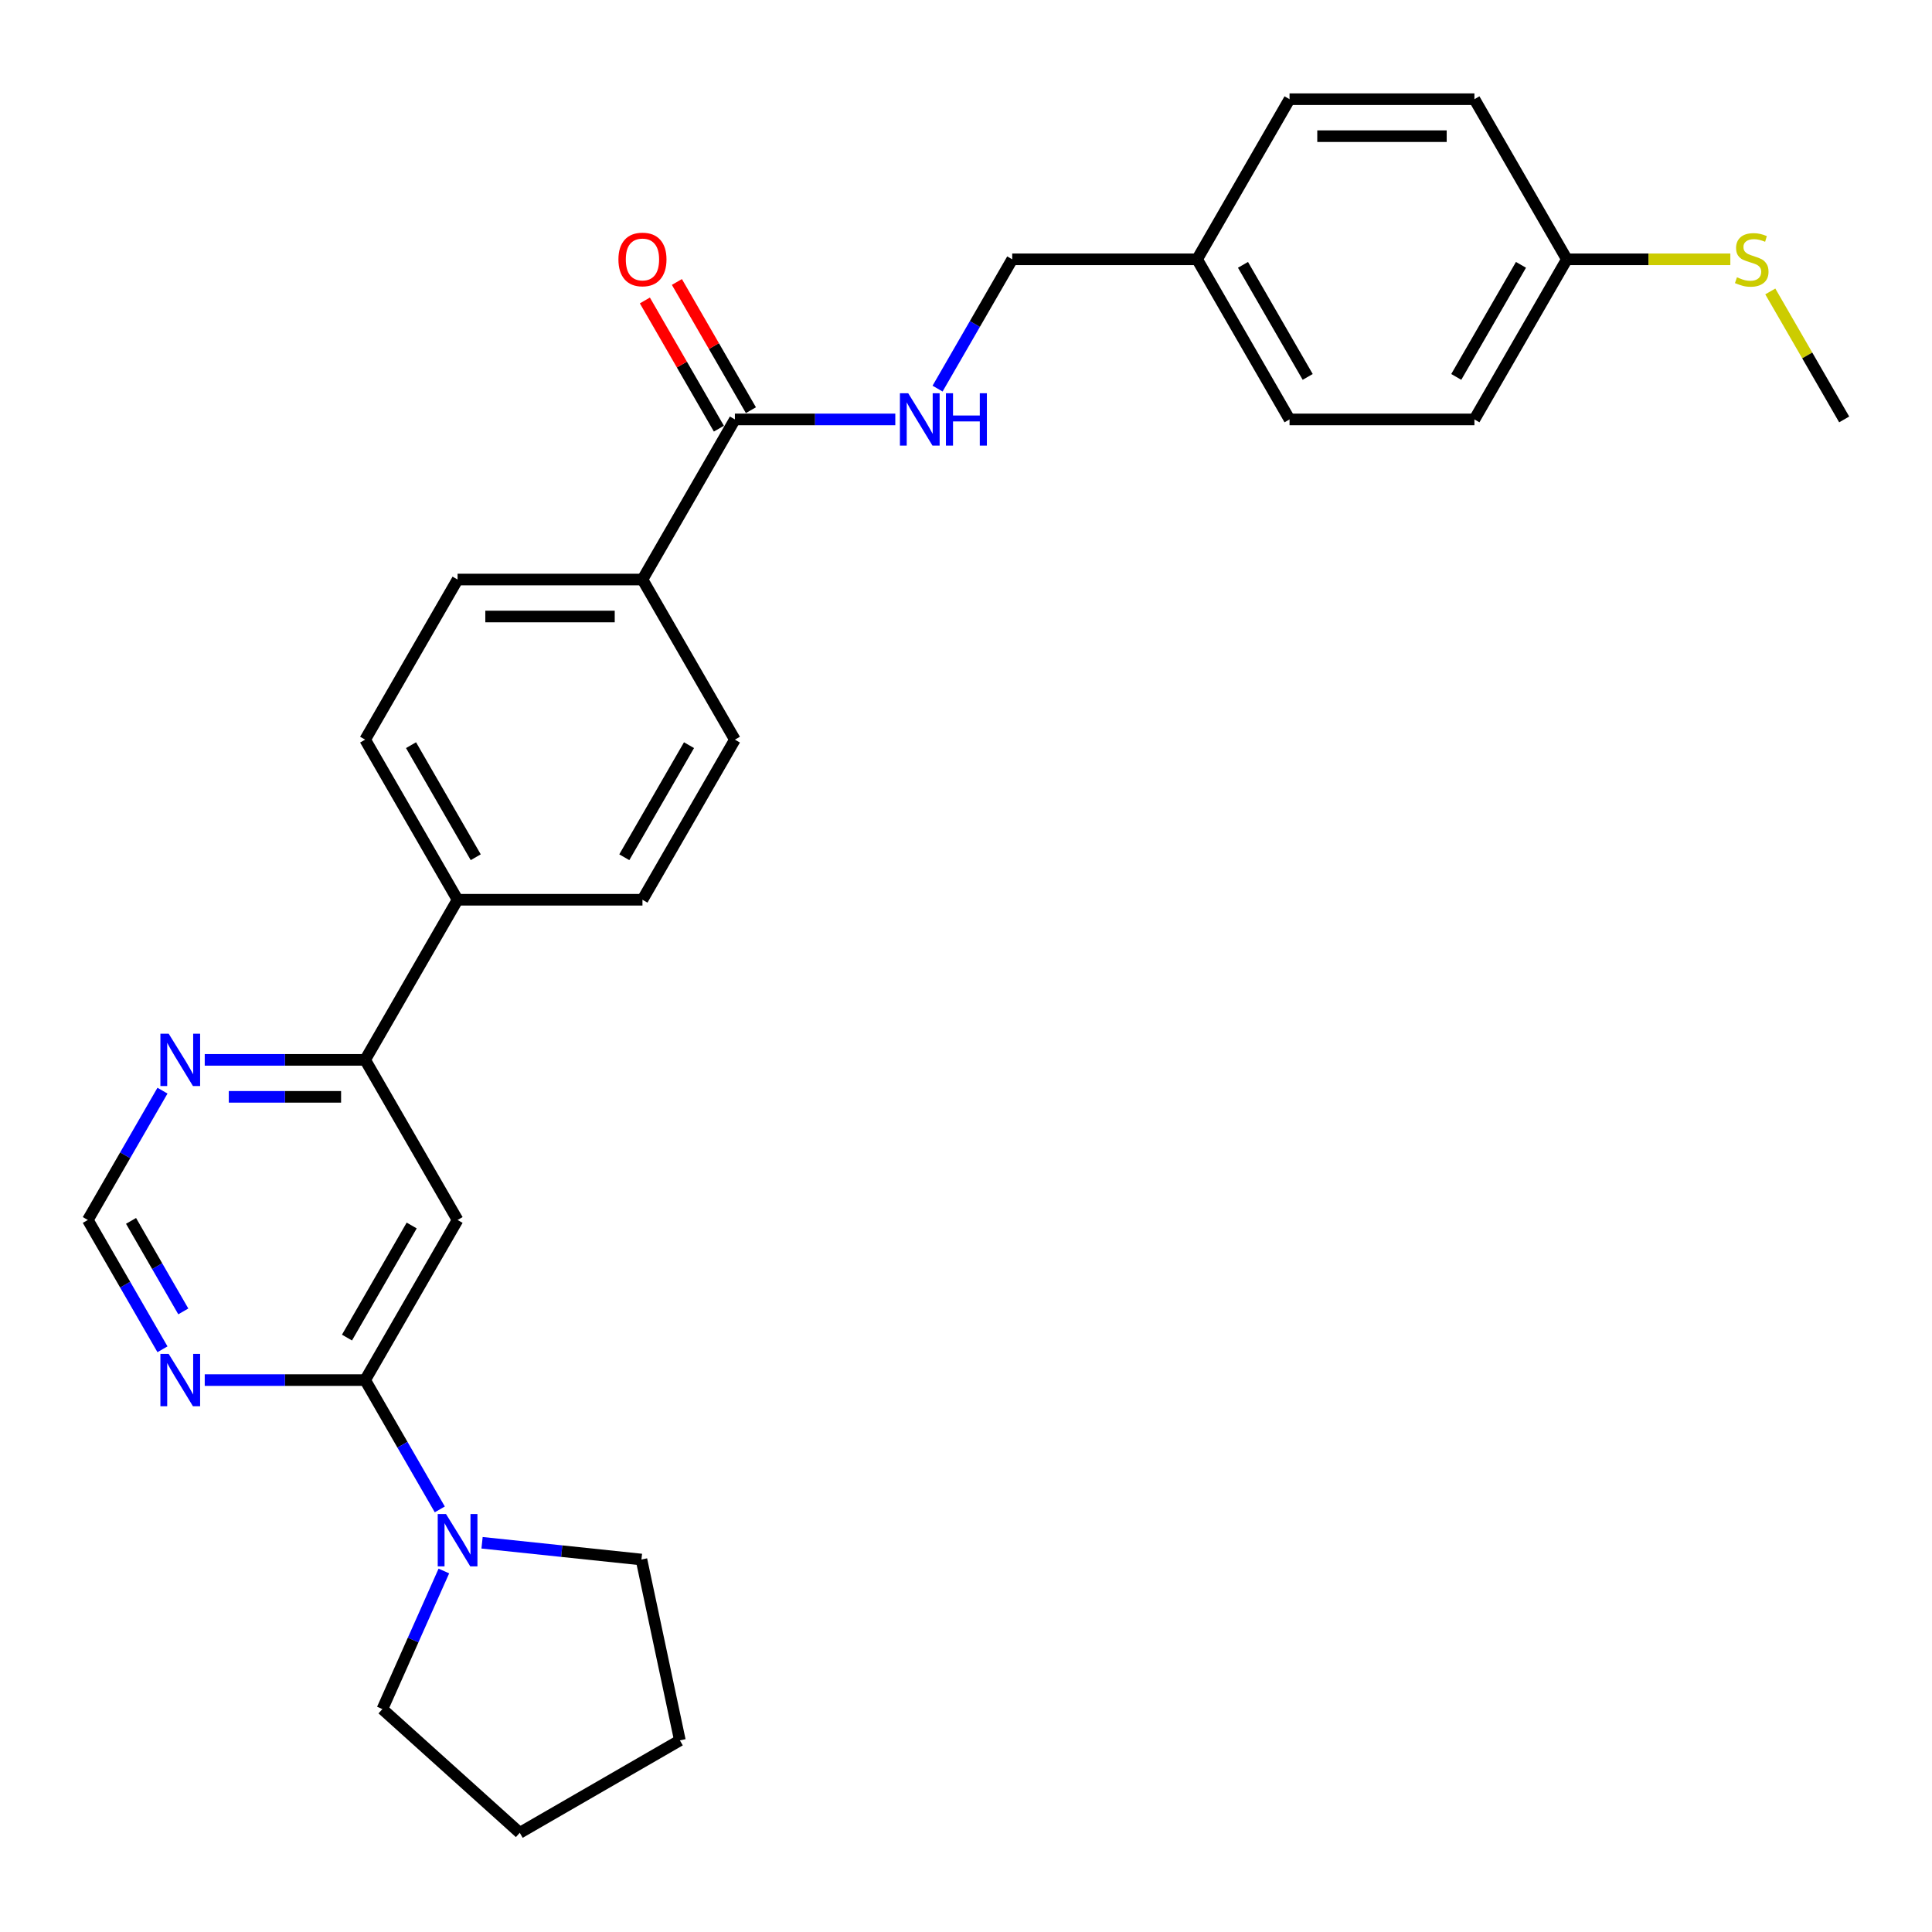 <?xml version='1.0' encoding='iso-8859-1'?>
<svg version='1.1' baseProfile='full'
              xmlns='http://www.w3.org/2000/svg'
                      xmlns:rdkit='http://www.rdkit.org/xml'
                      xmlns:xlink='http://www.w3.org/1999/xlink'
                  xml:space='preserve'
width='1000px' height='1000px' viewBox='0 0 1000 1000'>
<!-- END OF HEADER -->
<rect style='opacity:1.0;fill:#FFFFFF;stroke:none' width='1000' height='1000' x='0' y='0'> </rect>
<path class='bond-0' d='M 188.995,714.33 L 236.842,631.457' style='fill:none;fill-rule:evenodd;stroke:#000000;stroke-width:6px;stroke-linecap:butt;stroke-linejoin:miter;stroke-opacity:1' />
<path class='bond-0' d='M 179.598,692.33 L 213.09,634.319' style='fill:none;fill-rule:evenodd;stroke:#000000;stroke-width:6px;stroke-linecap:butt;stroke-linejoin:miter;stroke-opacity:1' />
<path class='bond-1' d='M 188.995,714.33 L 208.316,747.796' style='fill:none;fill-rule:evenodd;stroke:#000000;stroke-width:6px;stroke-linecap:butt;stroke-linejoin:miter;stroke-opacity:1' />
<path class='bond-1' d='M 208.316,747.796 L 227.638,781.261' style='fill:none;fill-rule:evenodd;stroke:#0000FF;stroke-width:6px;stroke-linecap:butt;stroke-linejoin:miter;stroke-opacity:1' />
<path class='bond-2' d='M 188.995,714.33 L 147.483,714.33' style='fill:none;fill-rule:evenodd;stroke:#000000;stroke-width:6px;stroke-linecap:butt;stroke-linejoin:miter;stroke-opacity:1' />
<path class='bond-2' d='M 147.483,714.33 L 105.971,714.33' style='fill:none;fill-rule:evenodd;stroke:#0000FF;stroke-width:6px;stroke-linecap:butt;stroke-linejoin:miter;stroke-opacity:1' />
<path class='bond-4' d='M 236.842,631.457 L 188.995,548.584' style='fill:none;fill-rule:evenodd;stroke:#000000;stroke-width:6px;stroke-linecap:butt;stroke-linejoin:miter;stroke-opacity:1' />
<path class='bond-23' d='M 249.512,798.535 L 290.762,802.871' style='fill:none;fill-rule:evenodd;stroke:#0000FF;stroke-width:6px;stroke-linecap:butt;stroke-linejoin:miter;stroke-opacity:1' />
<path class='bond-23' d='M 290.762,802.871 L 332.012,807.206' style='fill:none;fill-rule:evenodd;stroke:#000000;stroke-width:6px;stroke-linecap:butt;stroke-linejoin:miter;stroke-opacity:1' />
<path class='bond-24' d='M 229.744,813.146 L 213.832,848.885' style='fill:none;fill-rule:evenodd;stroke:#0000FF;stroke-width:6px;stroke-linecap:butt;stroke-linejoin:miter;stroke-opacity:1' />
<path class='bond-24' d='M 213.832,848.885 L 197.92,884.624' style='fill:none;fill-rule:evenodd;stroke:#000000;stroke-width:6px;stroke-linecap:butt;stroke-linejoin:miter;stroke-opacity:1' />
<path class='bond-7' d='M 84.097,698.388 L 64.776,664.922' style='fill:none;fill-rule:evenodd;stroke:#0000FF;stroke-width:6px;stroke-linecap:butt;stroke-linejoin:miter;stroke-opacity:1' />
<path class='bond-7' d='M 64.776,664.922 L 45.455,631.457' style='fill:none;fill-rule:evenodd;stroke:#000000;stroke-width:6px;stroke-linecap:butt;stroke-linejoin:miter;stroke-opacity:1' />
<path class='bond-7' d='M 94.875,678.779 L 81.35,655.353' style='fill:none;fill-rule:evenodd;stroke:#0000FF;stroke-width:6px;stroke-linecap:butt;stroke-linejoin:miter;stroke-opacity:1' />
<path class='bond-7' d='M 81.35,655.353 L 67.826,631.927' style='fill:none;fill-rule:evenodd;stroke:#000000;stroke-width:6px;stroke-linecap:butt;stroke-linejoin:miter;stroke-opacity:1' />
<path class='bond-3' d='M 380.383,217.091 L 332.536,299.964' style='fill:none;fill-rule:evenodd;stroke:#000000;stroke-width:6px;stroke-linecap:butt;stroke-linejoin:miter;stroke-opacity:1' />
<path class='bond-5' d='M 380.383,217.091 L 421.895,217.091' style='fill:none;fill-rule:evenodd;stroke:#000000;stroke-width:6px;stroke-linecap:butt;stroke-linejoin:miter;stroke-opacity:1' />
<path class='bond-5' d='M 421.895,217.091 L 463.407,217.091' style='fill:none;fill-rule:evenodd;stroke:#0000FF;stroke-width:6px;stroke-linecap:butt;stroke-linejoin:miter;stroke-opacity:1' />
<path class='bond-10' d='M 388.67,212.306 L 369.515,179.128' style='fill:none;fill-rule:evenodd;stroke:#000000;stroke-width:6px;stroke-linecap:butt;stroke-linejoin:miter;stroke-opacity:1' />
<path class='bond-10' d='M 369.515,179.128 L 350.359,145.95' style='fill:none;fill-rule:evenodd;stroke:#FF0000;stroke-width:6px;stroke-linecap:butt;stroke-linejoin:miter;stroke-opacity:1' />
<path class='bond-10' d='M 372.095,221.875 L 352.94,188.697' style='fill:none;fill-rule:evenodd;stroke:#000000;stroke-width:6px;stroke-linecap:butt;stroke-linejoin:miter;stroke-opacity:1' />
<path class='bond-10' d='M 352.94,188.697 L 333.785,155.519' style='fill:none;fill-rule:evenodd;stroke:#FF0000;stroke-width:6px;stroke-linecap:butt;stroke-linejoin:miter;stroke-opacity:1' />
<path class='bond-9' d='M 188.995,548.584 L 236.842,465.71' style='fill:none;fill-rule:evenodd;stroke:#000000;stroke-width:6px;stroke-linecap:butt;stroke-linejoin:miter;stroke-opacity:1' />
<path class='bond-28' d='M 188.995,548.584 L 147.483,548.584' style='fill:none;fill-rule:evenodd;stroke:#000000;stroke-width:6px;stroke-linecap:butt;stroke-linejoin:miter;stroke-opacity:1' />
<path class='bond-28' d='M 147.483,548.584 L 105.971,548.584' style='fill:none;fill-rule:evenodd;stroke:#0000FF;stroke-width:6px;stroke-linecap:butt;stroke-linejoin:miter;stroke-opacity:1' />
<path class='bond-28' d='M 176.542,567.722 L 147.483,567.722' style='fill:none;fill-rule:evenodd;stroke:#000000;stroke-width:6px;stroke-linecap:butt;stroke-linejoin:miter;stroke-opacity:1' />
<path class='bond-28' d='M 147.483,567.722 L 118.425,567.722' style='fill:none;fill-rule:evenodd;stroke:#0000FF;stroke-width:6px;stroke-linecap:butt;stroke-linejoin:miter;stroke-opacity:1' />
<path class='bond-15' d='M 485.281,201.148 L 504.602,167.683' style='fill:none;fill-rule:evenodd;stroke:#0000FF;stroke-width:6px;stroke-linecap:butt;stroke-linejoin:miter;stroke-opacity:1' />
<path class='bond-15' d='M 504.602,167.683 L 523.923,134.218' style='fill:none;fill-rule:evenodd;stroke:#000000;stroke-width:6px;stroke-linecap:butt;stroke-linejoin:miter;stroke-opacity:1' />
<path class='bond-6' d='M 84.097,564.526 L 64.776,597.992' style='fill:none;fill-rule:evenodd;stroke:#0000FF;stroke-width:6px;stroke-linecap:butt;stroke-linejoin:miter;stroke-opacity:1' />
<path class='bond-6' d='M 64.776,597.992 L 45.455,631.457' style='fill:none;fill-rule:evenodd;stroke:#000000;stroke-width:6px;stroke-linecap:butt;stroke-linejoin:miter;stroke-opacity:1' />
<path class='bond-8' d='M 332.536,299.964 L 236.842,299.964' style='fill:none;fill-rule:evenodd;stroke:#000000;stroke-width:6px;stroke-linecap:butt;stroke-linejoin:miter;stroke-opacity:1' />
<path class='bond-8' d='M 318.182,319.103 L 251.196,319.103' style='fill:none;fill-rule:evenodd;stroke:#000000;stroke-width:6px;stroke-linecap:butt;stroke-linejoin:miter;stroke-opacity:1' />
<path class='bond-30' d='M 332.536,299.964 L 380.383,382.837' style='fill:none;fill-rule:evenodd;stroke:#000000;stroke-width:6px;stroke-linecap:butt;stroke-linejoin:miter;stroke-opacity:1' />
<path class='bond-13' d='M 236.842,465.71 L 332.536,465.71' style='fill:none;fill-rule:evenodd;stroke:#000000;stroke-width:6px;stroke-linecap:butt;stroke-linejoin:miter;stroke-opacity:1' />
<path class='bond-14' d='M 236.842,465.71 L 188.995,382.837' style='fill:none;fill-rule:evenodd;stroke:#000000;stroke-width:6px;stroke-linecap:butt;stroke-linejoin:miter;stroke-opacity:1' />
<path class='bond-14' d='M 246.24,443.71 L 212.747,385.699' style='fill:none;fill-rule:evenodd;stroke:#000000;stroke-width:6px;stroke-linecap:butt;stroke-linejoin:miter;stroke-opacity:1' />
<path class='bond-11' d='M 380.383,382.837 L 332.536,465.71' style='fill:none;fill-rule:evenodd;stroke:#000000;stroke-width:6px;stroke-linecap:butt;stroke-linejoin:miter;stroke-opacity:1' />
<path class='bond-11' d='M 356.631,385.699 L 323.138,443.71' style='fill:none;fill-rule:evenodd;stroke:#000000;stroke-width:6px;stroke-linecap:butt;stroke-linejoin:miter;stroke-opacity:1' />
<path class='bond-12' d='M 236.842,299.964 L 188.995,382.837' style='fill:none;fill-rule:evenodd;stroke:#000000;stroke-width:6px;stroke-linecap:butt;stroke-linejoin:miter;stroke-opacity:1' />
<path class='bond-17' d='M 523.923,134.218 L 619.617,134.218' style='fill:none;fill-rule:evenodd;stroke:#000000;stroke-width:6px;stroke-linecap:butt;stroke-linejoin:miter;stroke-opacity:1' />
<path class='bond-16' d='M 811.005,134.218 L 763.158,217.091' style='fill:none;fill-rule:evenodd;stroke:#000000;stroke-width:6px;stroke-linecap:butt;stroke-linejoin:miter;stroke-opacity:1' />
<path class='bond-16' d='M 787.253,137.079 L 753.76,195.09' style='fill:none;fill-rule:evenodd;stroke:#000000;stroke-width:6px;stroke-linecap:butt;stroke-linejoin:miter;stroke-opacity:1' />
<path class='bond-18' d='M 811.005,134.218 L 853.311,134.218' style='fill:none;fill-rule:evenodd;stroke:#000000;stroke-width:6px;stroke-linecap:butt;stroke-linejoin:miter;stroke-opacity:1' />
<path class='bond-18' d='M 853.311,134.218 L 895.617,134.218' style='fill:none;fill-rule:evenodd;stroke:#CCCC00;stroke-width:6px;stroke-linecap:butt;stroke-linejoin:miter;stroke-opacity:1' />
<path class='bond-31' d='M 811.005,134.218 L 763.158,51.344' style='fill:none;fill-rule:evenodd;stroke:#000000;stroke-width:6px;stroke-linecap:butt;stroke-linejoin:miter;stroke-opacity:1' />
<path class='bond-21' d='M 619.617,134.218 L 667.464,51.344' style='fill:none;fill-rule:evenodd;stroke:#000000;stroke-width:6px;stroke-linecap:butt;stroke-linejoin:miter;stroke-opacity:1' />
<path class='bond-22' d='M 619.617,134.218 L 667.464,217.091' style='fill:none;fill-rule:evenodd;stroke:#000000;stroke-width:6px;stroke-linecap:butt;stroke-linejoin:miter;stroke-opacity:1' />
<path class='bond-22' d='M 643.369,137.079 L 676.862,195.09' style='fill:none;fill-rule:evenodd;stroke:#000000;stroke-width:6px;stroke-linecap:butt;stroke-linejoin:miter;stroke-opacity:1' />
<path class='bond-25' d='M 916.301,150.849 L 935.423,183.97' style='fill:none;fill-rule:evenodd;stroke:#CCCC00;stroke-width:6px;stroke-linecap:butt;stroke-linejoin:miter;stroke-opacity:1' />
<path class='bond-25' d='M 935.423,183.97 L 954.545,217.091' style='fill:none;fill-rule:evenodd;stroke:#000000;stroke-width:6px;stroke-linecap:butt;stroke-linejoin:miter;stroke-opacity:1' />
<path class='bond-19' d='M 763.158,51.344 L 667.464,51.344' style='fill:none;fill-rule:evenodd;stroke:#000000;stroke-width:6px;stroke-linecap:butt;stroke-linejoin:miter;stroke-opacity:1' />
<path class='bond-19' d='M 748.804,70.483 L 681.818,70.483' style='fill:none;fill-rule:evenodd;stroke:#000000;stroke-width:6px;stroke-linecap:butt;stroke-linejoin:miter;stroke-opacity:1' />
<path class='bond-20' d='M 763.158,217.091 L 667.464,217.091' style='fill:none;fill-rule:evenodd;stroke:#000000;stroke-width:6px;stroke-linecap:butt;stroke-linejoin:miter;stroke-opacity:1' />
<path class='bond-27' d='M 332.012,807.206 L 351.908,900.809' style='fill:none;fill-rule:evenodd;stroke:#000000;stroke-width:6px;stroke-linecap:butt;stroke-linejoin:miter;stroke-opacity:1' />
<path class='bond-26' d='M 197.92,884.624 L 269.034,948.656' style='fill:none;fill-rule:evenodd;stroke:#000000;stroke-width:6px;stroke-linecap:butt;stroke-linejoin:miter;stroke-opacity:1' />
<path class='bond-29' d='M 269.034,948.656 L 351.908,900.809' style='fill:none;fill-rule:evenodd;stroke:#000000;stroke-width:6px;stroke-linecap:butt;stroke-linejoin:miter;stroke-opacity:1' />
<path  class='atom-2' d='M 230.852 783.653
L 239.732 798.007
Q 240.612 799.424, 242.029 801.988
Q 243.445 804.553, 243.522 804.706
L 243.522 783.653
L 247.12 783.653
L 247.12 810.754
L 243.407 810.754
L 233.876 795.06
Q 232.766 793.223, 231.579 791.117
Q 230.431 789.012, 230.086 788.361
L 230.086 810.754
L 226.565 810.754
L 226.565 783.653
L 230.852 783.653
' fill='#0000FF'/>
<path  class='atom-3' d='M 87.311 700.78
L 96.191 715.134
Q 97.072 716.55, 98.488 719.115
Q 99.904 721.68, 99.981 721.833
L 99.981 700.78
L 103.579 700.78
L 103.579 727.88
L 99.866 727.88
L 90.335 712.187
Q 89.225 710.349, 88.038 708.244
Q 86.89 706.139, 86.546 705.488
L 86.546 727.88
L 83.024 727.88
L 83.024 700.78
L 87.311 700.78
' fill='#0000FF'/>
<path  class='atom-6' d='M 470.086 203.541
L 478.967 217.895
Q 479.847 219.311, 481.263 221.875
Q 482.679 224.44, 482.756 224.593
L 482.756 203.541
L 486.354 203.541
L 486.354 230.641
L 482.641 230.641
L 473.11 214.947
Q 472 213.11, 470.813 211.005
Q 469.665 208.899, 469.321 208.249
L 469.321 230.641
L 465.799 230.641
L 465.799 203.541
L 470.086 203.541
' fill='#0000FF'/>
<path  class='atom-6' d='M 489.608 203.541
L 493.282 203.541
L 493.282 215.062
L 507.139 215.062
L 507.139 203.541
L 510.813 203.541
L 510.813 230.641
L 507.139 230.641
L 507.139 218.124
L 493.282 218.124
L 493.282 230.641
L 489.608 230.641
L 489.608 203.541
' fill='#0000FF'/>
<path  class='atom-7' d='M 87.311 535.033
L 96.191 549.388
Q 97.072 550.804, 98.488 553.368
Q 99.904 555.933, 99.981 556.086
L 99.981 535.033
L 103.579 535.033
L 103.579 562.134
L 99.866 562.134
L 90.335 546.44
Q 89.225 544.603, 88.038 542.498
Q 86.89 540.392, 86.546 539.742
L 86.546 562.134
L 83.024 562.134
L 83.024 535.033
L 87.311 535.033
' fill='#0000FF'/>
<path  class='atom-11' d='M 320.096 134.294
Q 320.096 127.787, 323.311 124.151
Q 326.526 120.514, 332.536 120.514
Q 338.545 120.514, 341.761 124.151
Q 344.976 127.787, 344.976 134.294
Q 344.976 140.878, 341.722 144.629
Q 338.469 148.342, 332.536 148.342
Q 326.565 148.342, 323.311 144.629
Q 320.096 140.916, 320.096 134.294
M 332.536 145.28
Q 336.67 145.28, 338.89 142.524
Q 341.148 139.729, 341.148 134.294
Q 341.148 128.973, 338.89 126.294
Q 336.67 123.576, 332.536 123.576
Q 328.402 123.576, 326.144 126.256
Q 323.923 128.935, 323.923 134.294
Q 323.923 139.768, 326.144 142.524
Q 328.402 145.28, 332.536 145.28
' fill='#FF0000'/>
<path  class='atom-19' d='M 899.043 143.519
Q 899.349 143.634, 900.612 144.17
Q 901.876 144.706, 903.254 145.05
Q 904.67 145.356, 906.048 145.356
Q 908.612 145.356, 910.105 144.131
Q 911.598 142.868, 911.598 140.686
Q 911.598 139.194, 910.833 138.275
Q 910.105 137.356, 908.957 136.859
Q 907.809 136.361, 905.895 135.787
Q 903.483 135.06, 902.029 134.371
Q 900.612 133.682, 899.579 132.227
Q 898.584 130.773, 898.584 128.323
Q 898.584 124.916, 900.88 122.811
Q 903.215 120.706, 907.809 120.706
Q 910.947 120.706, 914.507 122.198
L 913.627 125.146
Q 910.373 123.806, 907.923 123.806
Q 905.282 123.806, 903.828 124.916
Q 902.373 125.988, 902.411 127.863
Q 902.411 129.318, 903.139 130.198
Q 903.904 131.079, 904.976 131.576
Q 906.086 132.074, 907.923 132.648
Q 910.373 133.414, 911.828 134.179
Q 913.282 134.945, 914.316 136.514
Q 915.388 138.045, 915.388 140.686
Q 915.388 144.438, 912.861 146.466
Q 910.373 148.457, 906.201 148.457
Q 903.789 148.457, 901.952 147.921
Q 900.153 147.423, 898.01 146.543
L 899.043 143.519
' fill='#CCCC00'/>
</svg>
